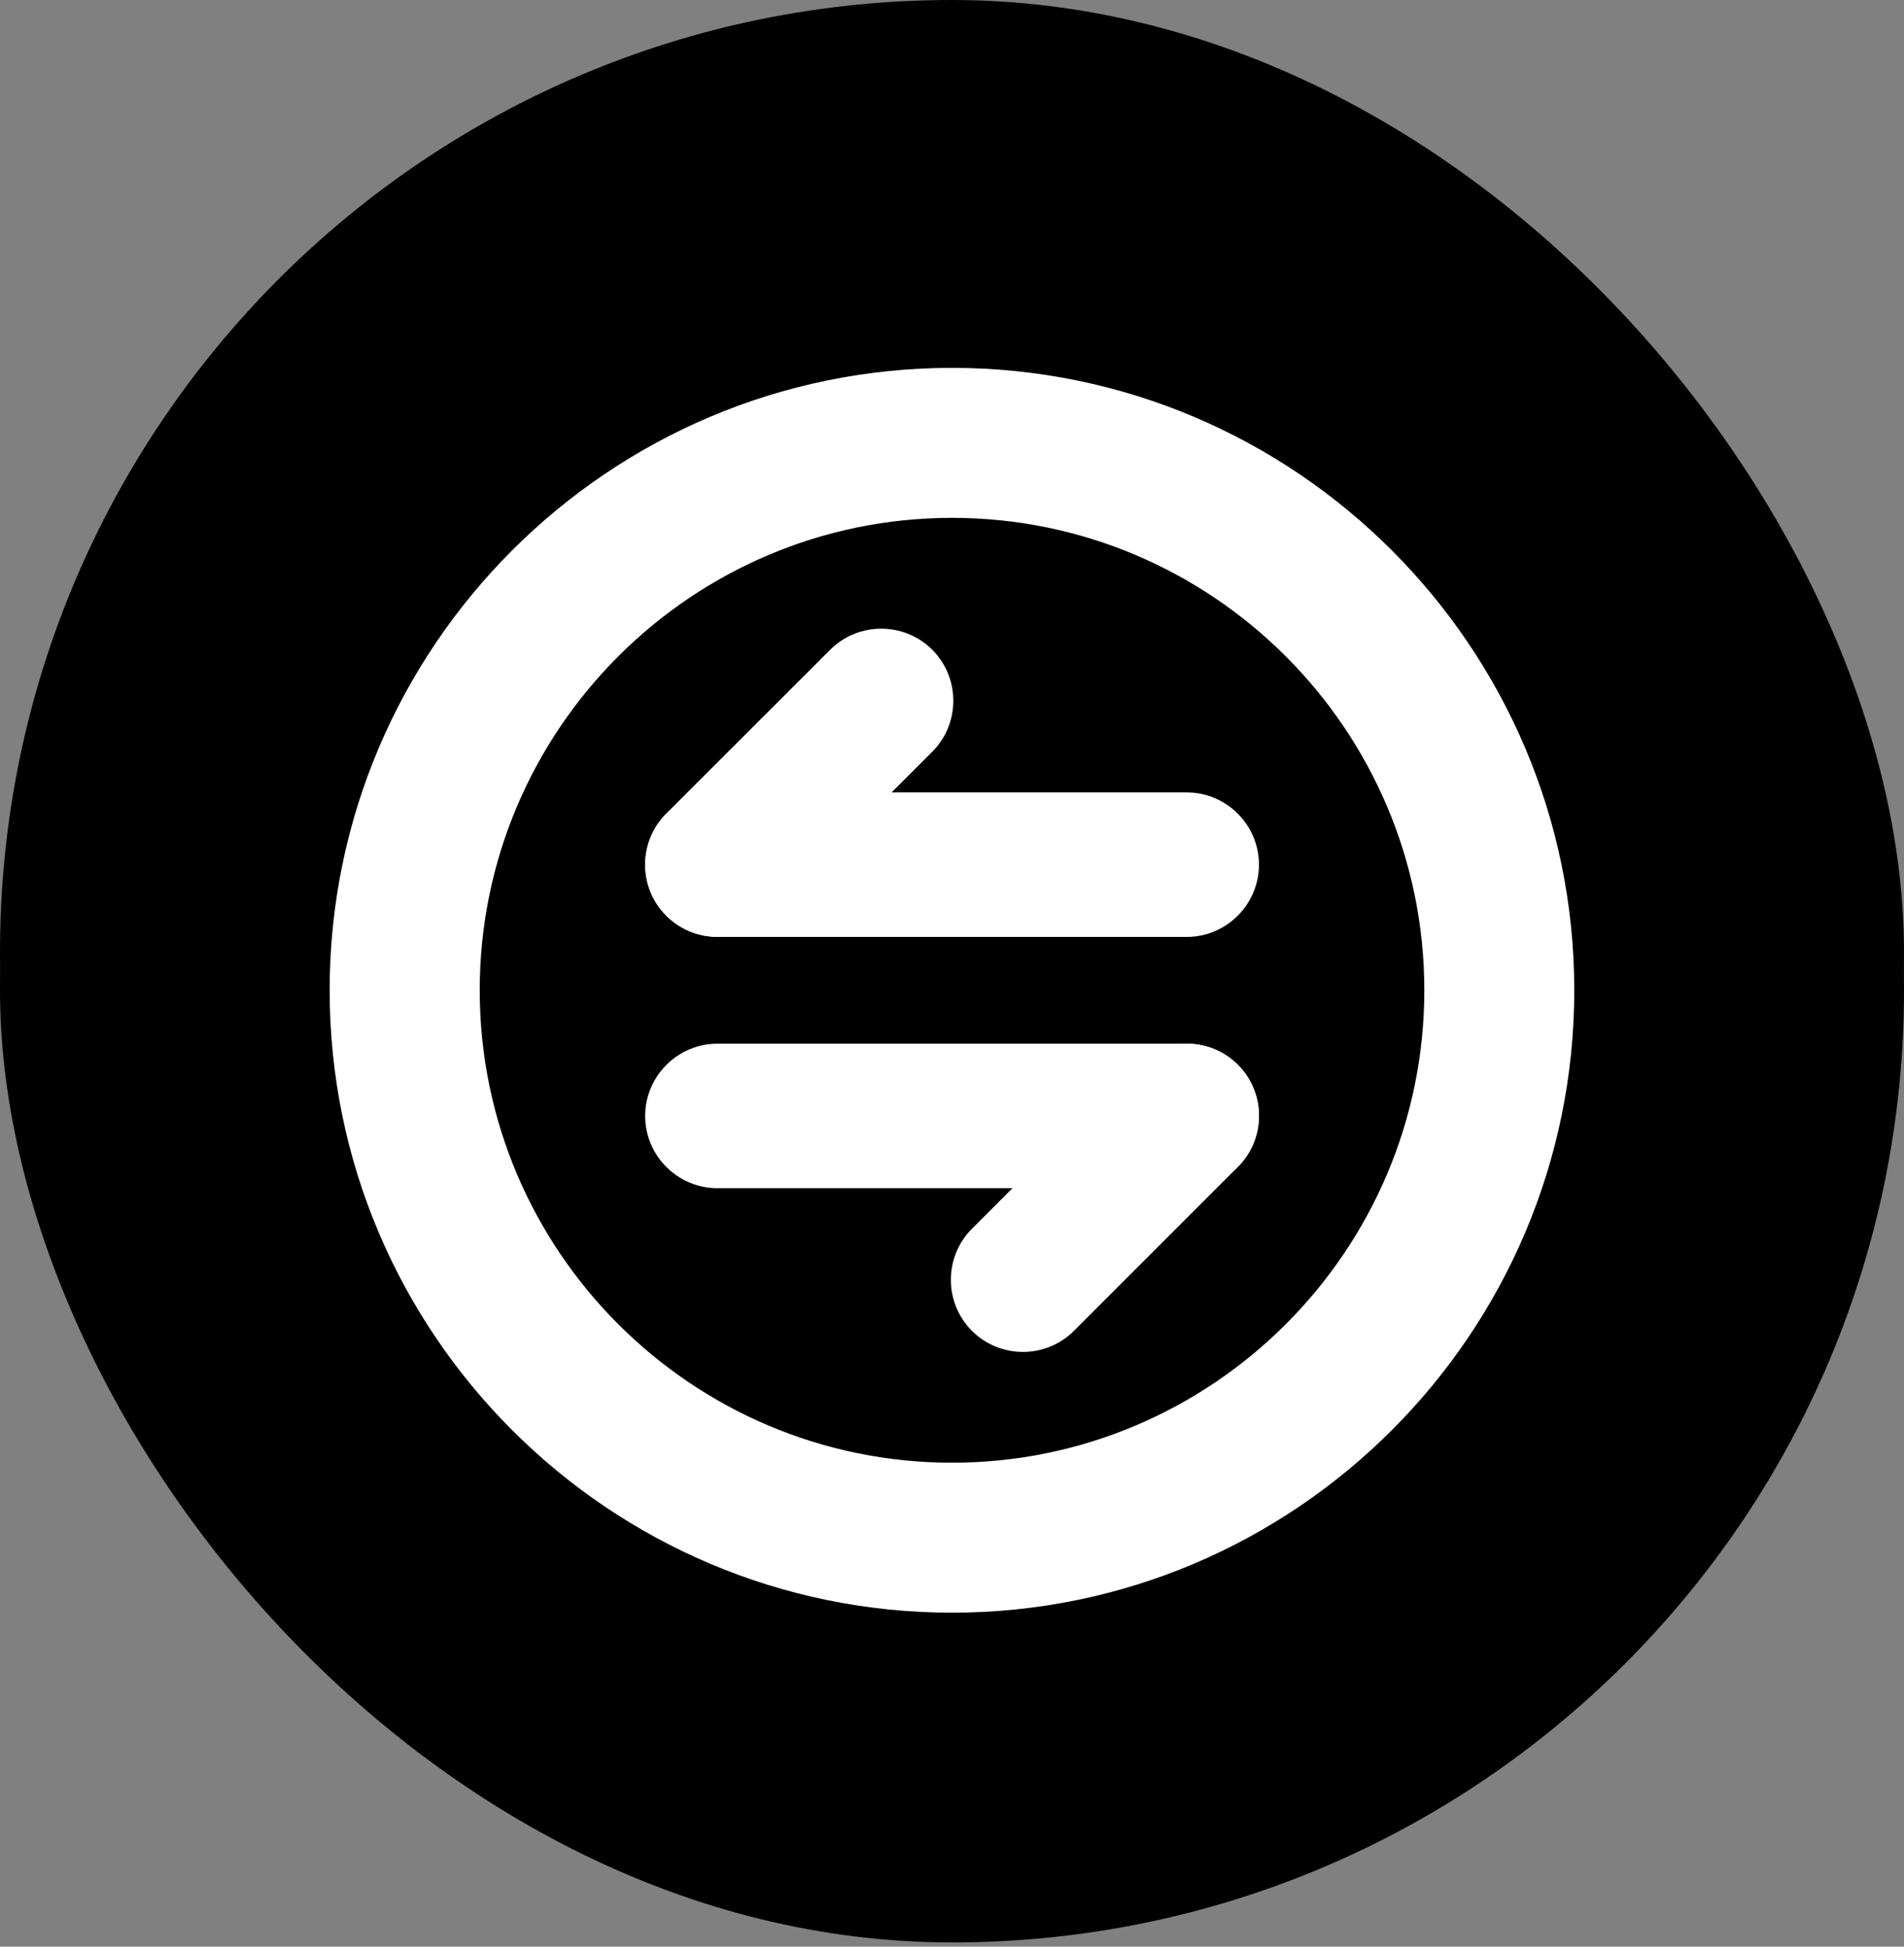 <svg xmlns="http://www.w3.org/2000/svg" width="45" height="46" viewBox="0 0 45 46" fill="none"><rect x="0" y="0" width="45" height="46" fill="#808080" stroke="none"/><rect width="45" height="45" rx="22.5" fill="black"></rect><path fill-rule="evenodd" clip-rule="evenodd" d="M21.052 32.468H24.015V26.684H21.052V32.468ZM27.493 32.468V26.153C27.493 24.525 26.174 23.206 24.546 23.206H20.52C18.893 23.206 17.574 24.525 17.574 26.153V32.468H12.597V19.49L22.533 12.645L32.47 19.49V32.468H27.493ZM32.7 19.648L32.699 19.648ZM22.835 12.437L22.834 12.438ZM34.672 16.784C35.471 17.334 35.948 18.242 35.948 19.211V32.999C35.948 34.626 34.629 35.946 33.001 35.946H12.066C10.438 35.946 9.119 34.626 9.119 32.999V19.211C9.119 18.242 9.596 17.334 10.394 16.784L20.862 9.573C21.868 8.879 23.198 8.879 24.205 9.573L34.672 16.784Z" fill="white"></path><rect y="0.9" width="45" height="45" rx="22.5" fill="black"></rect><g clip-path="url(#clip0_2286_67378)"><path d="M22.501 38.108C14.392 38.108 7.791 31.511 7.791 23.401C7.791 15.291 14.388 8.693 22.501 8.693C30.613 8.693 37.207 15.291 37.207 23.401C37.207 31.511 30.61 38.108 22.501 38.108V38.108ZM22.501 12.237C16.346 12.237 11.338 17.245 11.338 23.401C11.338 29.556 16.346 34.564 22.501 34.564C28.655 34.564 33.663 29.556 33.663 23.401C33.663 17.245 28.655 12.237 22.501 12.237V12.237Z" fill="white"></path><path d="M28.047 22.14C28.984 22.14 29.755 21.373 29.755 20.433C29.755 19.492 28.988 18.725 28.047 18.725H16.955C16.019 18.725 15.248 19.492 15.248 20.433C15.248 21.373 16.015 22.14 16.955 22.14H28.047Z" fill="white"></path><path d="M22.033 17.765C22.697 17.102 22.697 16.017 22.033 15.353C21.369 14.69 20.285 14.69 19.622 15.353L15.746 19.226C15.082 19.89 15.082 20.974 15.746 21.638C16.41 22.302 17.494 22.302 18.157 21.638L22.033 17.765V17.765Z" fill="white"></path><path d="M16.955 24.662C16.019 24.662 15.248 25.429 15.248 26.37C15.248 27.31 16.015 28.077 16.955 28.077H28.047C28.984 28.077 29.755 27.31 29.755 26.37C29.755 25.429 28.988 24.662 28.047 24.662H16.955Z" fill="white"></path><path d="M22.971 29.036C22.307 29.7 22.307 30.784 22.971 31.448C23.634 32.112 24.718 32.112 25.382 31.448L29.258 27.572C29.922 26.908 29.922 25.824 29.258 25.16C28.594 24.496 27.51 24.496 26.846 25.16L22.971 29.036Z" fill="white"></path></g><defs><clipPath id="clip0_2286_67378"><rect width="29.416" height="29.416" fill="white" transform="translate(7.791 8.693)"></rect></clipPath></defs></svg>